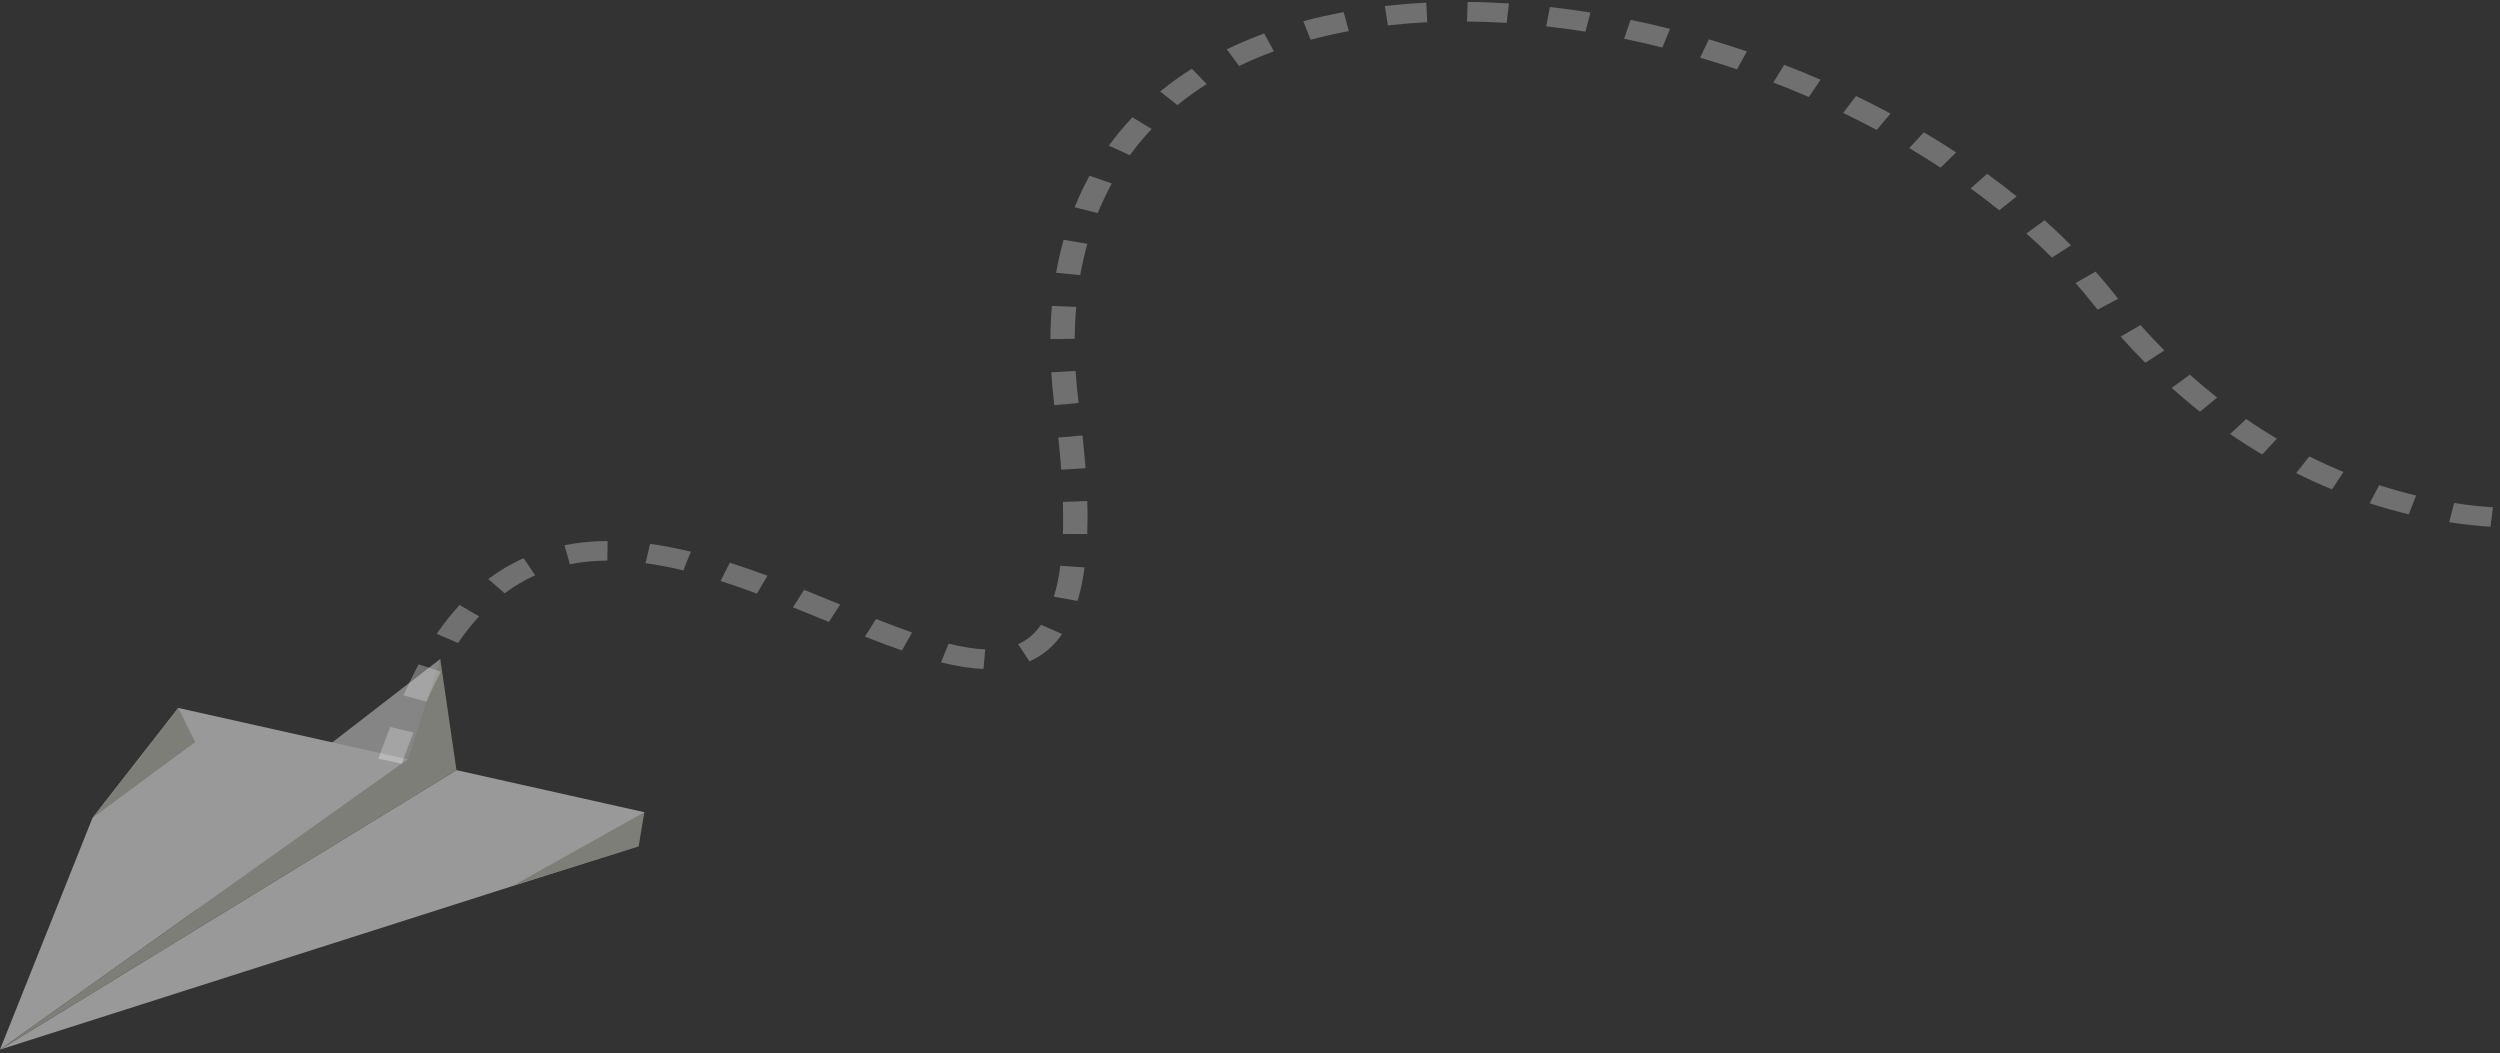 <svg width="311" height="131" viewBox="0 0 311 131" fill="none" xmlns="http://www.w3.org/2000/svg">
<rect x="0" y="0" width="311" height="131" fill="#333333" stroke="none"/>
<g opacity="0.3">
<path d="M310.125 63.109C308.525 63.002 306.897 62.827 305.297 62.572L304.679 64.964C306.386 65.219 308.107 65.42 309.815 65.528L310.125 63.109Z" fill="white"/>
<path d="M275.813 49.454C274.67 48.554 273.526 47.6 272.424 46.605L270.151 48.258C271.295 49.28 272.478 50.274 273.675 51.215L275.813 49.454Z" fill="white"/>
<path d="M269.252 43.596C268.244 42.587 267.234 41.526 266.28 40.437L263.806 41.875C264.801 42.991 265.836 44.079 266.872 45.128L269.252 43.596Z" fill="white"/>
<path d="M260.942 38.516L263.497 37.172L263.039 36.594C262.3 35.653 261.507 34.7 260.687 33.786L258.199 35.21C258.979 36.097 259.746 37.011 260.458 37.924L260.942 38.516Z" fill="white"/>
<path d="M300.565 61.644C299.032 61.281 297.486 60.836 295.967 60.352L294.783 62.61C296.383 63.135 298.024 63.591 299.651 63.982L300.565 61.644Z" fill="white"/>
<path d="M283.248 54.575C281.957 53.809 280.666 52.989 279.429 52.129L277.426 53.984C278.73 54.884 280.075 55.744 281.419 56.537L283.248 54.575Z" fill="white"/>
<path d="M291.53 58.714C290.105 58.123 288.679 57.478 287.281 56.779L285.641 58.849C287.107 59.588 288.599 60.273 290.105 60.878L291.53 58.714Z" fill="white"/>
<path d="M135.04 58.244C134.945 56.941 134.811 55.569 134.663 54.171L131.651 54.427C131.799 55.798 131.92 57.155 132.014 58.432L135.04 58.244Z" fill="white"/>
<path d="M135.254 66.441C135.295 65.165 135.308 63.781 135.254 62.329L132.229 62.437C132.269 63.848 132.269 65.192 132.229 66.428L135.254 66.441Z" fill="white"/>
<path d="M257.634 30.519C256.585 29.458 255.482 28.41 254.352 27.401L252.08 29.041C253.169 30.022 254.245 31.03 255.254 32.051L257.634 30.519Z" fill="white"/>
<path d="M122.562 80.781C121.231 80.727 119.739 80.498 118.004 80.068L117.062 82.393C119.039 82.891 120.774 83.16 122.347 83.214L122.562 80.781Z" fill="white"/>
<path d="M133.882 38.18L130.858 38.059C130.736 39.403 130.682 40.787 130.669 42.185L133.695 42.144C133.708 40.814 133.762 39.484 133.882 38.18Z" fill="white"/>
<path d="M95.469 71.616C93.788 70.997 92.255 70.474 90.789 70.003L89.633 72.274C91.058 72.731 92.538 73.242 94.165 73.847L95.469 71.616Z" fill="white"/>
<path d="M103.106 77.382L104.518 75.204L104.168 75.057C102.81 74.506 101.426 73.941 100.027 73.376L98.642 75.554C100.027 76.105 101.398 76.669 102.757 77.22L103.106 77.382Z" fill="white"/>
<path d="M134.179 50.126C134.017 48.782 133.882 47.438 133.802 46.148L130.776 46.31C130.857 47.64 130.992 49.024 131.153 50.409L134.179 50.126Z" fill="white"/>
<path d="M132.135 78.873L129.5 77.717C128.72 78.846 127.779 79.639 126.649 80.136L128.061 82.273C129.702 81.56 131.073 80.405 132.135 78.873Z" fill="white"/>
<path d="M134.918 70.594L131.907 70.379C131.718 71.804 131.45 73.094 131.1 74.223L134.045 74.76C134.421 73.524 134.717 72.126 134.918 70.594Z" fill="white"/>
<path d="M113.46 78.685C112.155 78.227 110.689 77.676 108.982 77.004L107.597 79.195C109.358 79.894 110.865 80.459 112.209 80.915L113.46 78.685Z" fill="white"/>
<path d="M54.851 83.55L52.067 82.636C51.462 83.792 50.83 85.095 50.198 86.506L53.049 87.286C53.654 85.928 54.259 84.665 54.851 83.55Z" fill="white"/>
<path d="M59.597 76.682L57.177 75.258C56.182 76.332 55.227 77.542 54.326 78.846L56.975 79.988C57.809 78.778 58.683 77.663 59.597 76.682Z" fill="white"/>
<path d="M51.435 91.129L48.544 90.431C47.899 92.07 47.388 93.481 47.065 94.381L49.983 94.999C50.292 94.126 50.803 92.728 51.435 91.129Z" fill="white"/>
<path d="M85.936 68.632C84.176 68.202 82.481 67.88 80.868 67.651L80.303 70.057C81.782 70.258 83.368 70.567 85.009 70.957L85.936 68.632Z" fill="white"/>
<path d="M75.557 69.734L75.584 67.302C75.207 67.302 74.817 67.315 74.441 67.328C72.989 67.395 71.563 67.557 70.219 67.825L70.891 70.191C72.37 69.895 73.97 69.748 75.557 69.734Z" fill="white"/>
<path d="M66.575 71.562L65.136 69.439C63.59 70.124 62.111 70.998 60.739 72.032L62.77 73.806C63.98 72.906 65.257 72.153 66.575 71.562Z" fill="white"/>
<path d="M250.872 24.431C249.688 23.477 248.451 22.536 247.201 21.622L245.144 23.437C246.367 24.323 247.564 25.237 248.706 26.164L250.872 24.431Z" fill="white"/>
<path d="M207.752 3.587C206.139 3.184 204.485 2.808 202.844 2.472L202.037 4.824C203.624 5.146 205.224 5.509 206.797 5.912L207.752 3.587Z" fill="white"/>
<path d="M217.312 6.396C215.752 5.872 214.166 5.361 212.579 4.891L211.489 7.175C213.036 7.632 214.582 8.116 216.088 8.627L217.312 6.396Z" fill="white"/>
<path d="M135.268 30.331L132.31 29.833C131.946 31.151 131.624 32.521 131.382 33.932L134.38 34.228C134.623 32.897 134.918 31.581 135.268 30.331Z" fill="white"/>
<path d="M197.856 1.558C196.161 1.289 194.467 1.061 192.813 0.873L192.343 3.278C193.943 3.453 195.584 3.682 197.224 3.937L197.856 1.558Z" fill="white"/>
<path d="M226.481 9.917C224.989 9.272 223.469 8.654 221.95 8.062L220.604 10.267C222.084 10.831 223.563 11.436 225.015 12.067L226.481 9.917Z" fill="white"/>
<path d="M243.342 18.961C242.037 18.101 240.693 17.269 239.334 16.462L237.506 18.424C238.824 19.203 240.128 20.024 241.406 20.856L243.342 18.961Z" fill="white"/>
<path d="M235.181 14.123C233.782 13.371 232.343 12.645 230.891 11.946L229.291 14.043C230.703 14.728 232.101 15.44 233.459 16.166L235.181 14.123Z" fill="white"/>
<path d="M187.719 0.429C185.997 0.322 184.263 0.255 182.583 0.241L182.488 2.674C184.102 2.687 185.769 2.754 187.423 2.848L187.719 0.429Z" fill="white"/>
<path d="M143.267 16.046L140.874 14.594C139.825 15.71 138.83 16.893 137.942 18.116L140.551 19.311C141.371 18.183 142.286 17.081 143.267 16.046Z" fill="white"/>
<path d="M138.306 22.819L135.537 21.864C134.851 23.114 134.219 24.444 133.681 25.788L136.559 26.501C137.083 25.251 137.661 24.001 138.306 22.819Z" fill="white"/>
<path d="M150.111 10.455L148.269 8.546C146.885 9.42 145.553 10.374 144.329 11.382L146.467 13.075C147.611 12.148 148.834 11.274 150.111 10.455Z" fill="white"/>
<path d="M177.553 2.768L177.432 0.335C175.698 0.416 173.963 0.564 172.282 0.752L172.645 3.158C174.232 2.983 175.886 2.849 177.553 2.768Z" fill="white"/>
<path d="M167.791 3.87L167.16 1.505C165.452 1.827 163.757 2.204 162.131 2.634L163.045 4.945C164.578 4.529 166.178 4.166 167.791 3.87Z" fill="white"/>
<path d="M158.474 6.382L157.264 4.165C155.65 4.756 154.091 5.415 152.611 6.14L154.144 8.21C155.516 7.551 156.968 6.933 158.474 6.382Z" fill="white"/>
</g>
<g opacity="0.5">
<path d="M52.699 95.374L54.77 81.976L8.734 117.541L28.391 111.994L52.699 95.374Z" fill="#D8D8D8"/>
<path d="M80.152 101.038L56.782 95.804L0 130.569L79.078 105.335L80.152 101.038Z" fill="white"/>
<path d="M22.178 88.07L11.509 101.742L0 130.569L50.745 94.457L22.178 88.07Z" fill="white"/>
<path d="M54.77 81.976L50.745 94.457L0 130.568L56.782 95.804L54.77 81.976Z" fill="#C9C9BF"/>
<path d="M22.177 88.069L11.509 101.741L24.288 92.308L22.177 88.069Z" fill="#C9C9BF"/>
<path d="M80.152 101.038L63.758 110.218L79.448 105.296L80.152 101.038Z" fill="#C9C9BF"/>
</g>
</svg>

